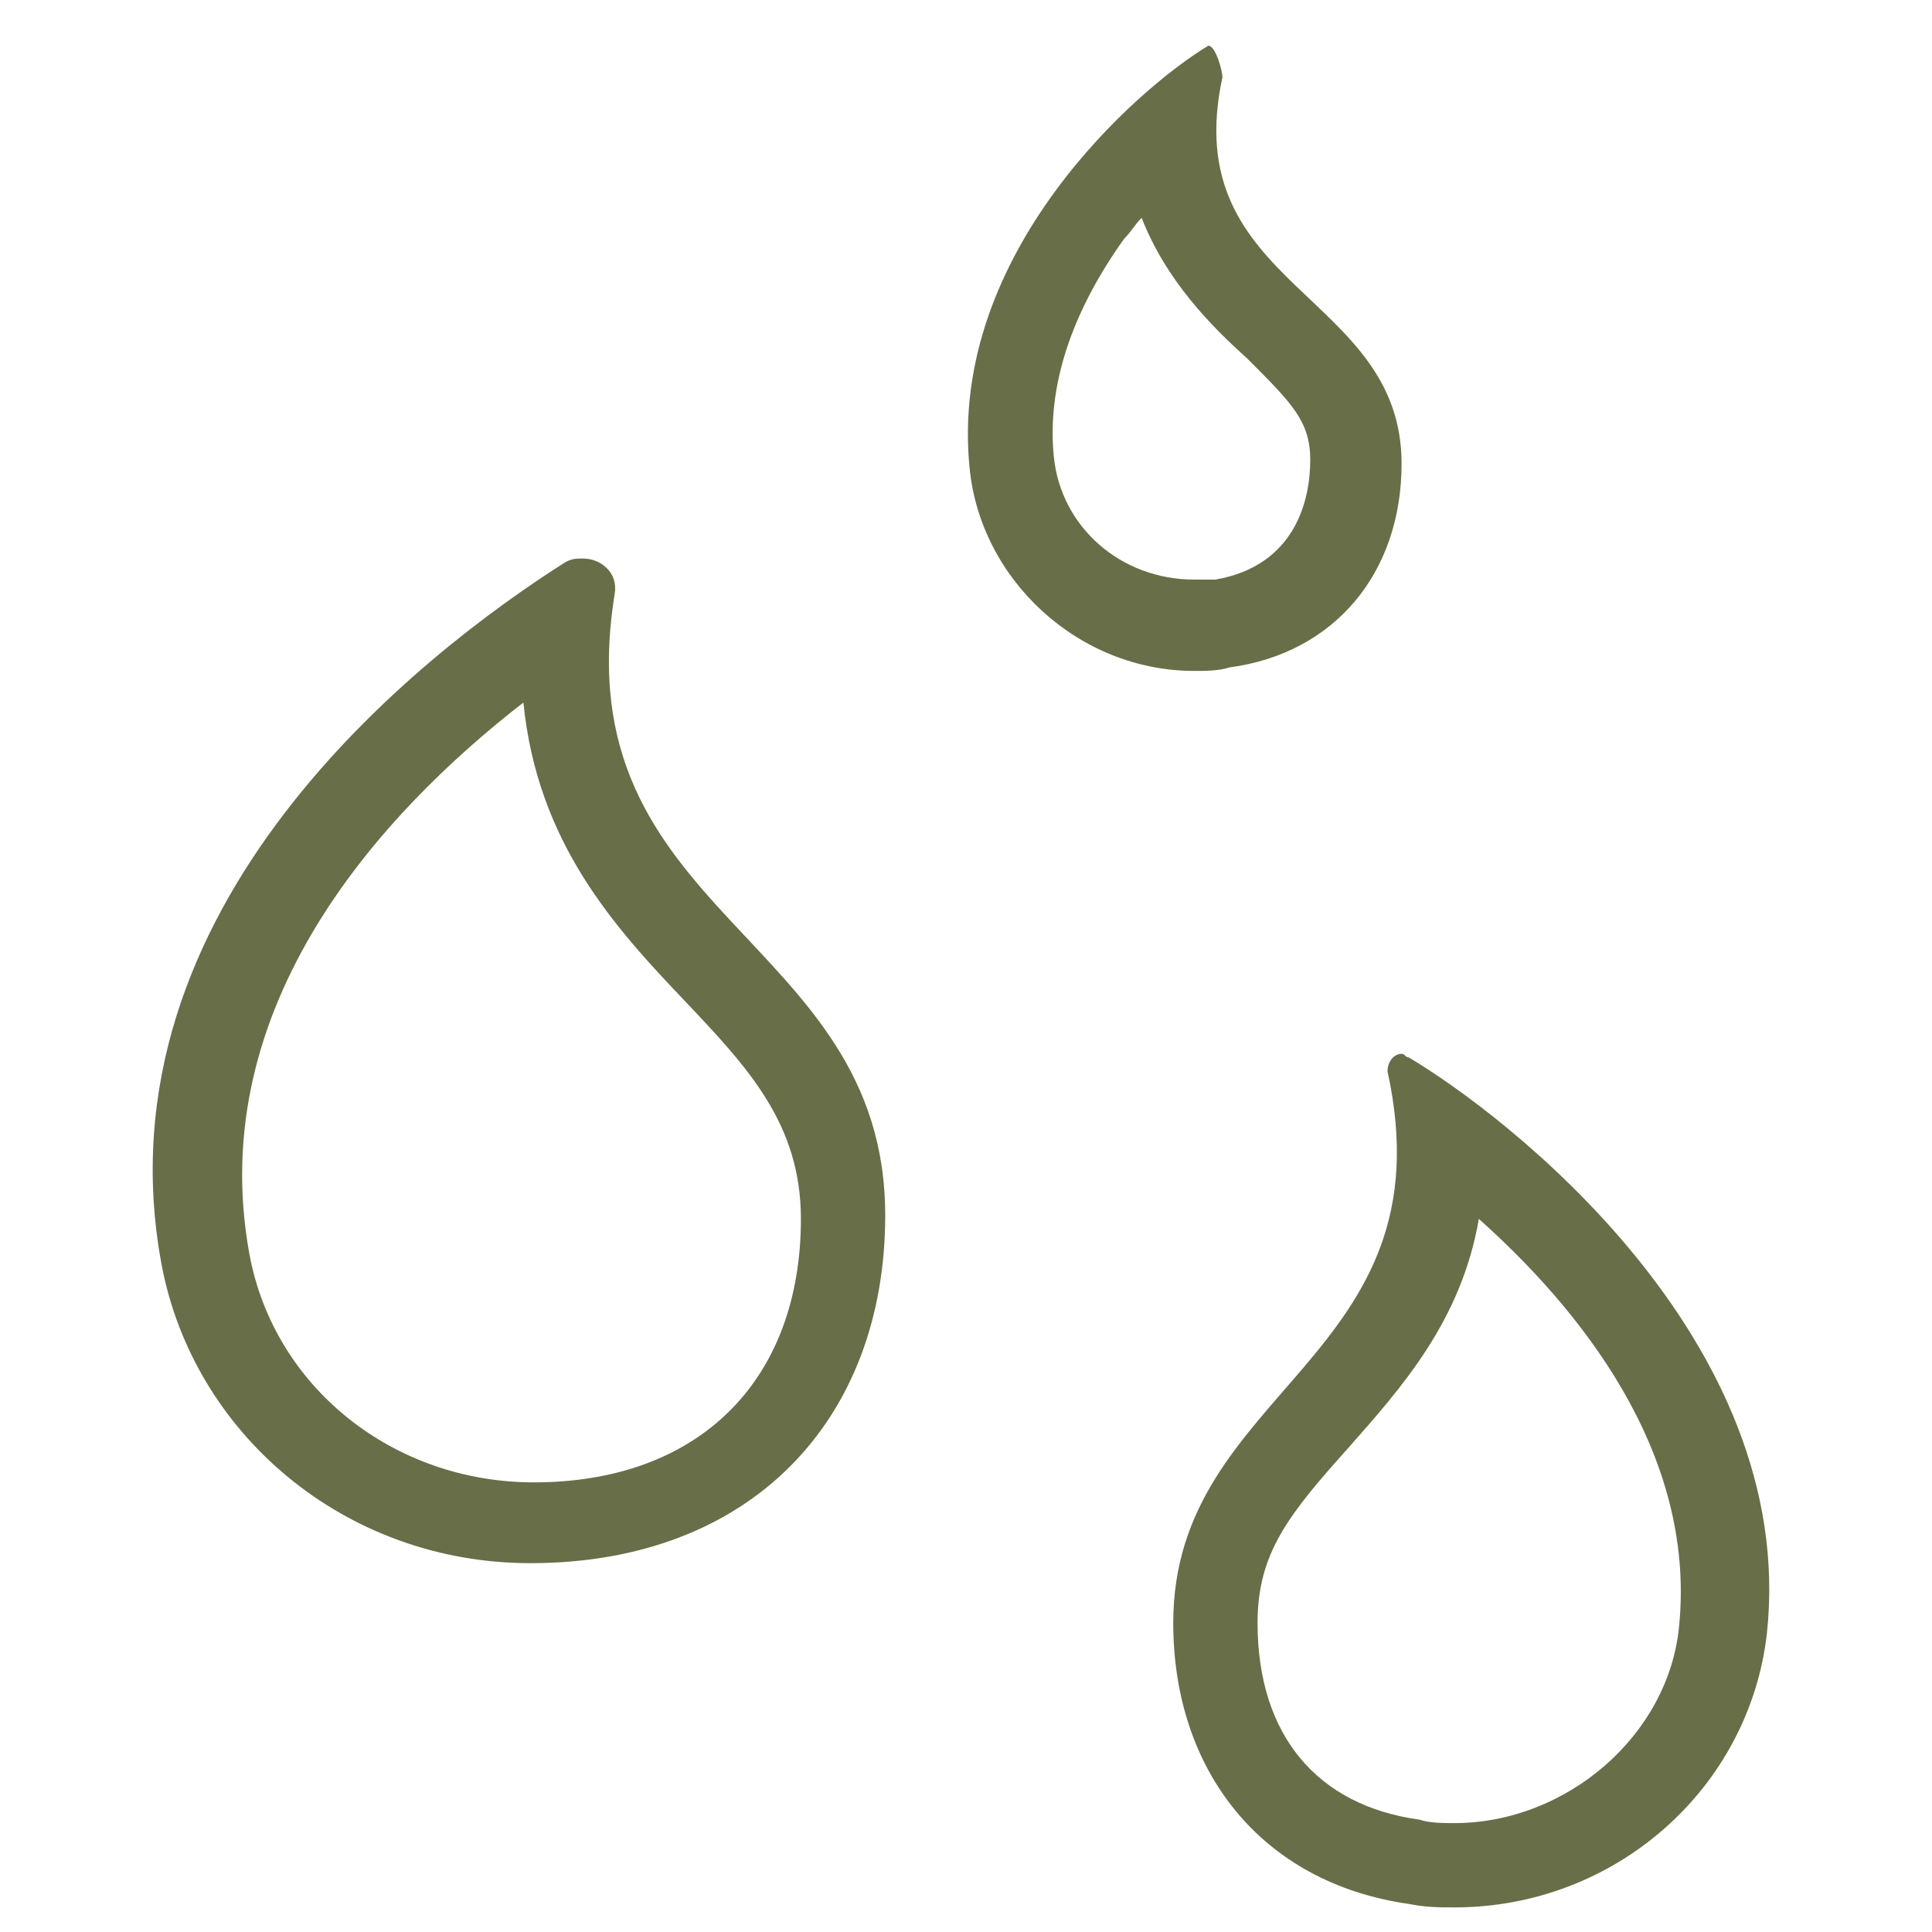 <?xml version="1.0" encoding="utf-8"?>
<!-- Generator: Adobe Illustrator 25.3.1, SVG Export Plug-In . SVG Version: 6.00 Build 0)  -->
<svg version="1.1" id="Ebene_1" xmlns="http://www.w3.org/2000/svg" xmlns:xlink="http://www.w3.org/1999/xlink" x="0px" y="0px"
	 viewBox="0 0 55 55" style="enable-background:new 0 0 55 55;" xml:space="preserve">
<style type="text/css">
	.st0{fill:#686E48;}
</style>
<g transform="translate(-11 -6)">
	<path class="st0" d="M27.6,21.9c-0.2,0-0.3,0-0.5,0.1c-4.1,2.6-13.4,9.8-11.5,20c0.9,4.8,5.2,8.5,10.5,8.5c6.3,0,10.1-4.1,10.1-9.9
		c0-8-9.2-8.5-7.7-17.7C28.6,22.3,28.1,21.9,27.6,21.9 M25.9,26c0.4,4,2.6,6.4,4.6,8.5c1.8,1.9,3.3,3.5,3.3,6.2
		c0,4.6-2.9,7.5-7.6,7.5c-4,0-7.4-2.7-8.1-6.5C16.8,34.6,21.9,29.1,25.9,26"/>
	<path class="st0" d="M45.4,7.3c-2,1.2-7.4,5.9-6.8,12c0.3,3.2,3.1,5.8,6.4,5.8c0.3,0,0.7,0,1-0.1c3-0.4,4.9-2.7,4.9-5.8
		c0-4.9-6.4-5-5.1-11C45.8,8,45.6,7.3,45.4,7.3 M43.5,12.2c0.7,1.8,2,3.1,3,4c1.3,1.3,1.8,1.8,1.8,2.9s-0.4,3-2.7,3.4
		c-0.2,0-0.4,0-0.6,0c-2.1,0-3.8-1.5-4-3.5s0.5-4.1,2-6.2C43.2,12.6,43.3,12.4,43.5,12.2"/>
	<path class="st0" d="M50.9,36c-0.2,0-0.4,0.2-0.4,0.5c1.8,8.2-6.1,9-6.1,15.7c0,4.2,2.5,7.4,6.7,8c0.5,0.1,0.9,0.1,1.3,0.1
		c4.6,0,8.4-3.4,8.9-7.8c0.9-8.4-7.5-14.8-10.2-16.4C51,36.1,51,36,50.9,36 M53.1,40.7c2.8,2.5,6.2,6.6,5.7,11.6
		c-0.3,3.1-3.2,5.6-6.4,5.6c-0.3,0-0.7,0-1-0.1c-2.9-0.4-4.6-2.4-4.6-5.6c0-2,0.9-3.1,2.6-5C50.9,45.5,52.6,43.6,53.1,40.7"/>
</g>
</svg>
